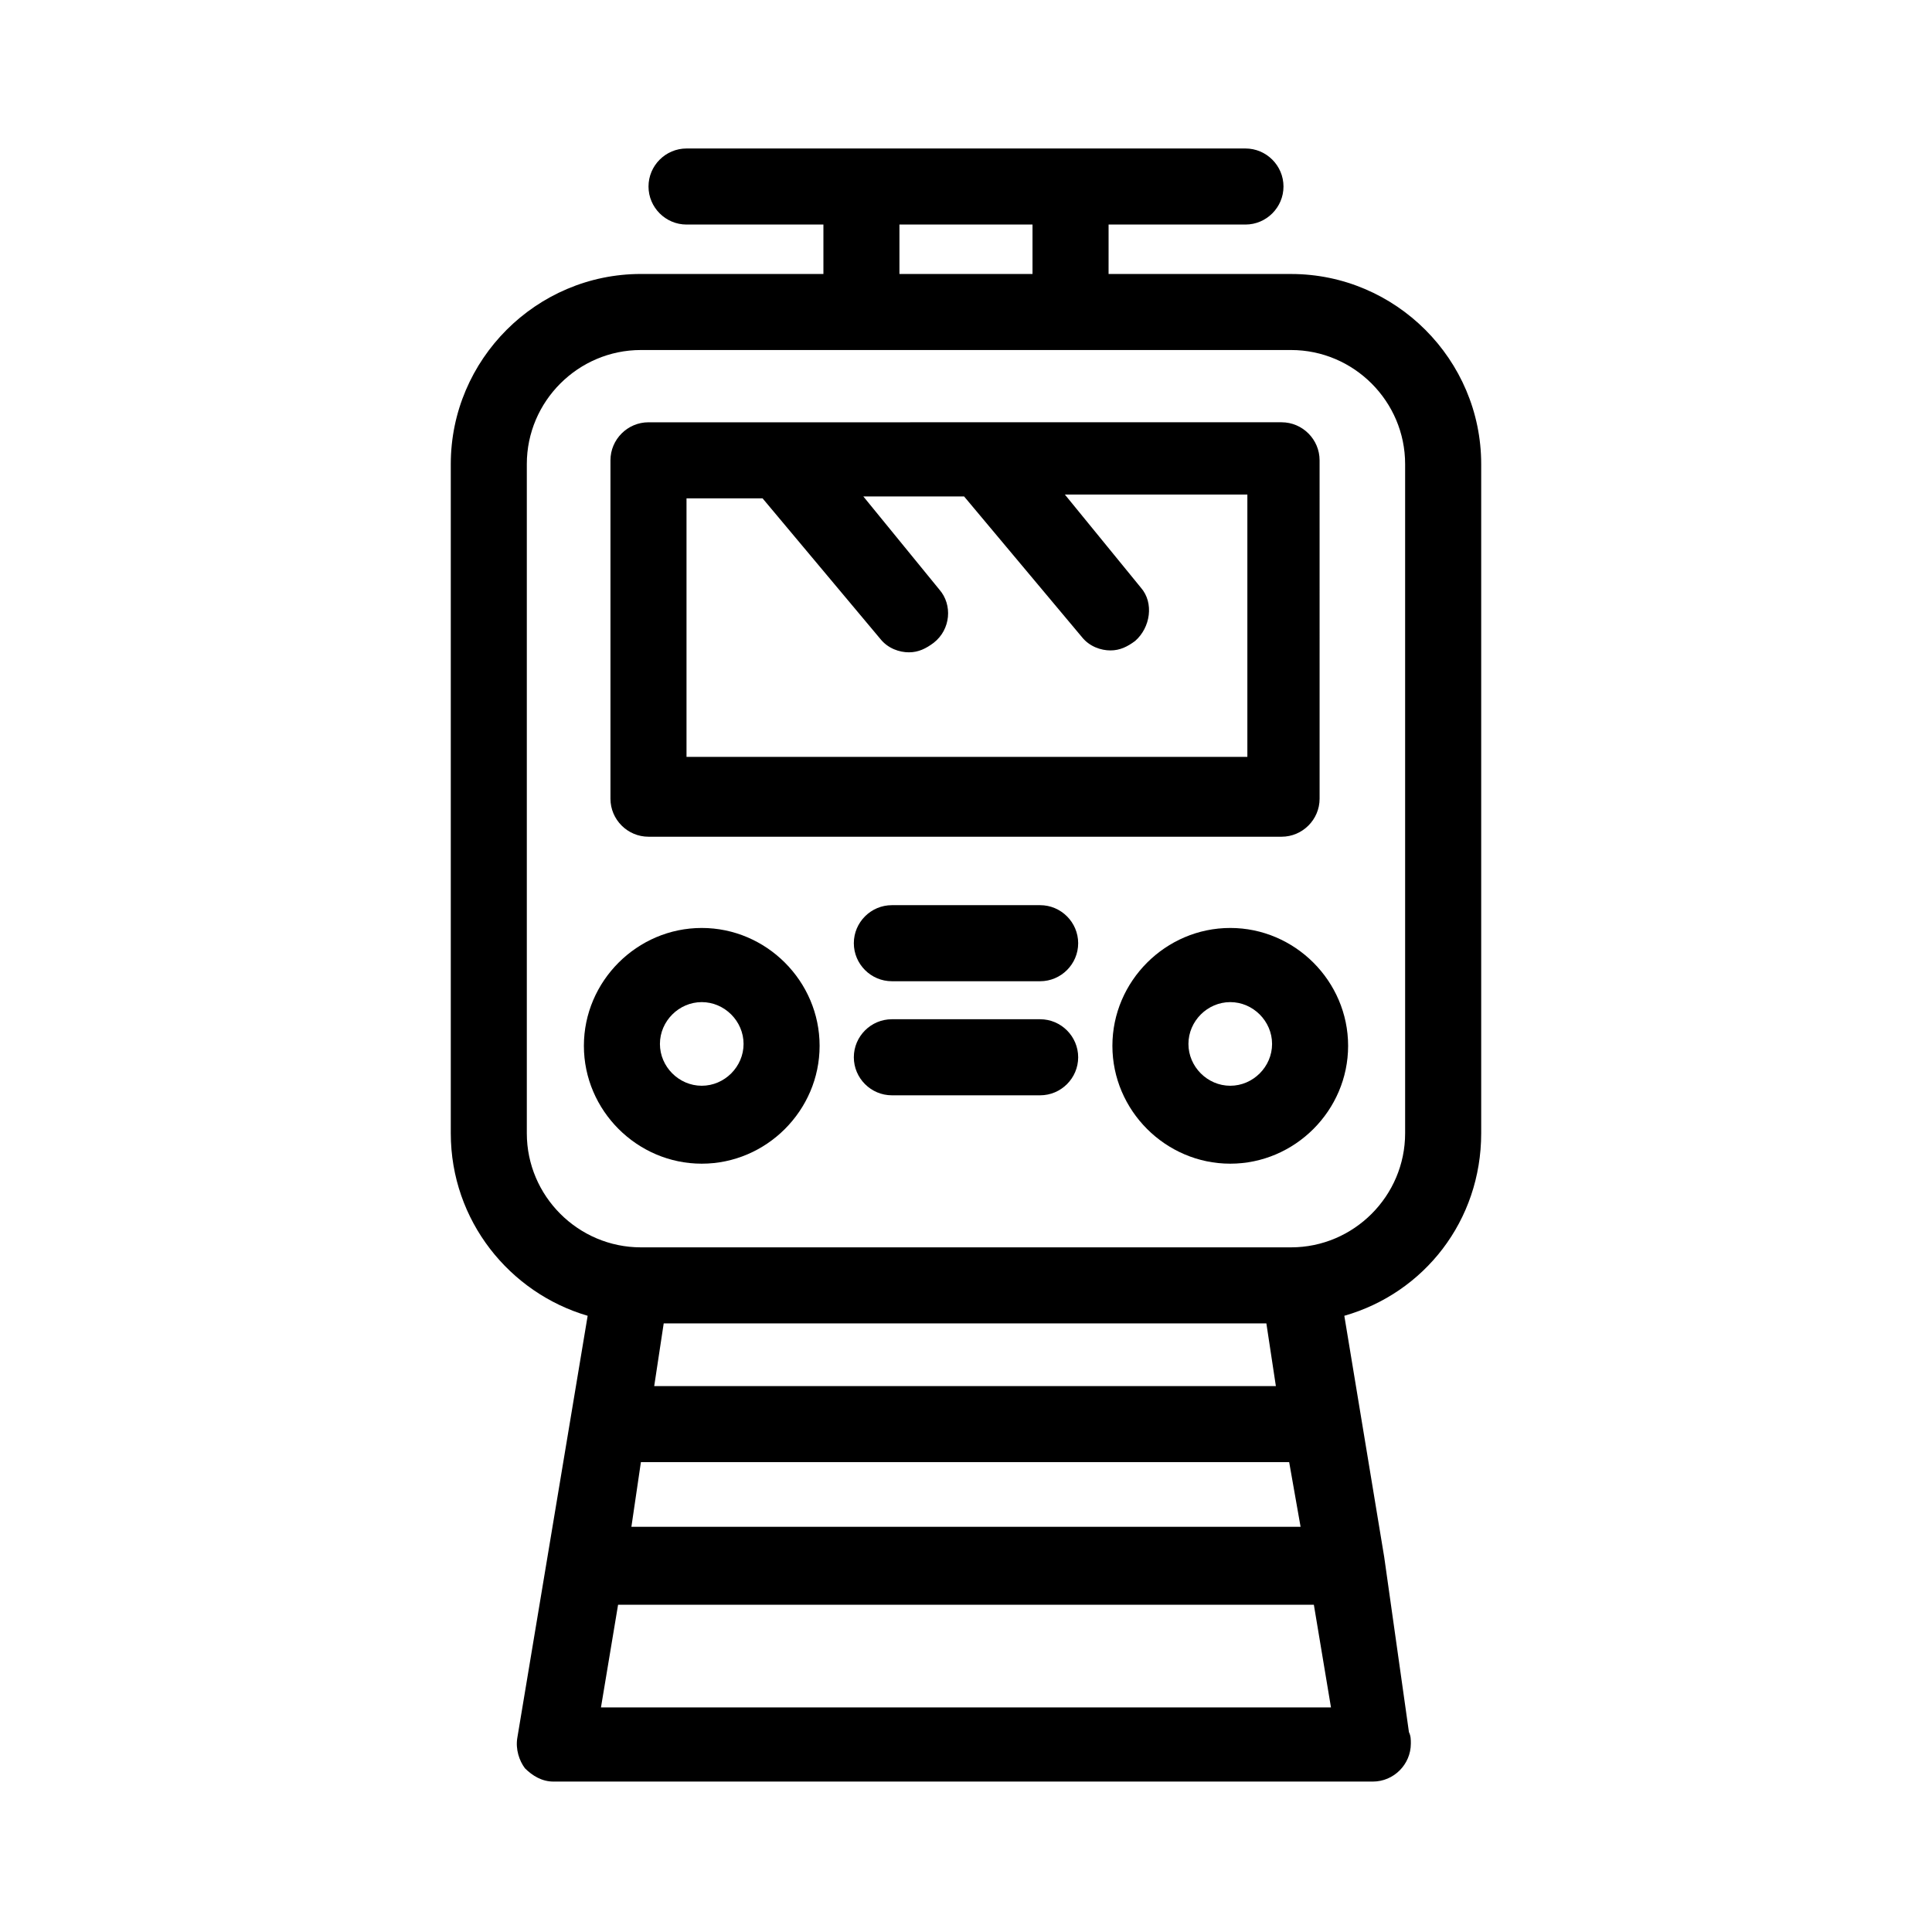 <?xml version="1.0" encoding="UTF-8"?>
<!-- Uploaded to: SVG Repo, www.svgrepo.com, Generator: SVG Repo Mixer Tools -->
<svg fill="#000000" width="800px" height="800px" version="1.1" viewBox="144 144 512 512" xmlns="http://www.w3.org/2000/svg">
 <g>
  <path d="m486.15 216.61h-48.367l0.004-13.102h36.273c5.543 0 10.078-4.535 10.078-10.078 0-5.543-4.535-10.078-10.078-10.078h-148.12c-5.543 0-10.078 4.535-10.078 10.078 0 5.543 4.535 10.078 10.078 10.078h36.273v13.098h-48.367c-27.711 0-50.383 22.672-50.383 50.383v177.34c0 23.176 15.617 42.32 36.273 48.367l-18.641 111.85c-0.504 3.023 0.504 6.047 2.016 8.062 2.016 2.016 4.535 3.527 7.559 3.527h217.14c5.543 0 10.078-4.535 10.078-10.078 0-1.008 0-2.016-0.504-3.023l-6.547-46.352-10.578-63.984c21.16-6.047 36.273-25.191 36.273-48.367v-177.34c0-27.707-22.672-50.379-50.383-50.379zm-103.79-13.102h35.266v13.098h-35.266zm-68.516 327.98h171.8l3.023 17.129h-177.34zm3.527-20.152 2.519-16.625h159.71l2.519 16.625zm-14.109 85.145 4.535-27.207h184.39l4.535 27.207zm213.11-152.15c0 16.625-13.602 30.23-30.23 30.23h-172.3c-16.625 0-30.23-13.602-30.23-30.23v-177.34c0-16.625 13.602-30.23 30.23-30.23h172.3c16.625 0 30.23 13.602 30.23 30.23z"/>
  <path d="m315.86 365.74h167.77c5.543 0 10.078-4.535 10.078-10.078l-0.004-89.676c0-5.543-4.535-10.078-10.078-10.078l-167.77 0.004c-5.543 0-10.078 4.535-10.078 10.078v89.68c0 5.539 4.535 10.07 10.078 10.07zm10.074-89.676h20.152l31.234 37.281c2.016 2.519 5.039 3.527 7.559 3.527 2.519 0 4.535-1.008 6.551-2.519 4.535-3.527 5.039-10.078 1.512-14.105l-20.152-24.688h26.703l31.234 37.281c2.016 2.519 5.039 3.527 7.559 3.527 2.519 0 4.535-1.008 6.551-2.519 4.031-3.527 5.039-10.078 1.512-14.105l-20.152-24.688h48.367v69.527l-148.63-0.004z"/>
  <path d="m329.97 389.92c-17.129 0-31.234 14.105-31.234 31.234s14.105 31.234 31.234 31.234 31.234-14.105 31.234-31.234c0.004-17.129-14.105-31.234-31.234-31.234zm0 41.816c-6.047 0-11.082-5.039-11.082-11.082 0-6.047 5.039-11.082 11.082-11.082 6.047 0 11.082 5.039 11.082 11.082 0.004 6.043-5.035 11.082-11.082 11.082z"/>
  <path d="m470.03 389.92c-17.129 0-31.234 14.105-31.234 31.234s14.105 31.234 31.234 31.234 31.234-14.105 31.234-31.234c0.004-17.129-14.105-31.234-31.234-31.234zm0 41.816c-6.047 0-11.082-5.039-11.082-11.082 0-6.047 5.039-11.082 11.082-11.082 6.047 0 11.082 5.039 11.082 11.082 0.004 6.043-5.035 11.082-11.082 11.082z"/>
  <path d="m419.65 383.88h-39.297c-5.543 0-10.078 4.535-10.078 10.078s4.535 10.078 10.078 10.078h39.297c5.543 0 10.078-4.535 10.078-10.078-0.004-5.543-4.539-10.078-10.078-10.078z"/>
  <path d="m419.65 414.11h-39.297c-5.543 0-10.078 4.535-10.078 10.078 0 5.543 4.535 10.078 10.078 10.078h39.297c5.543 0 10.078-4.535 10.078-10.078-0.004-5.543-4.539-10.078-10.078-10.078z"/>
 </g>
</svg>